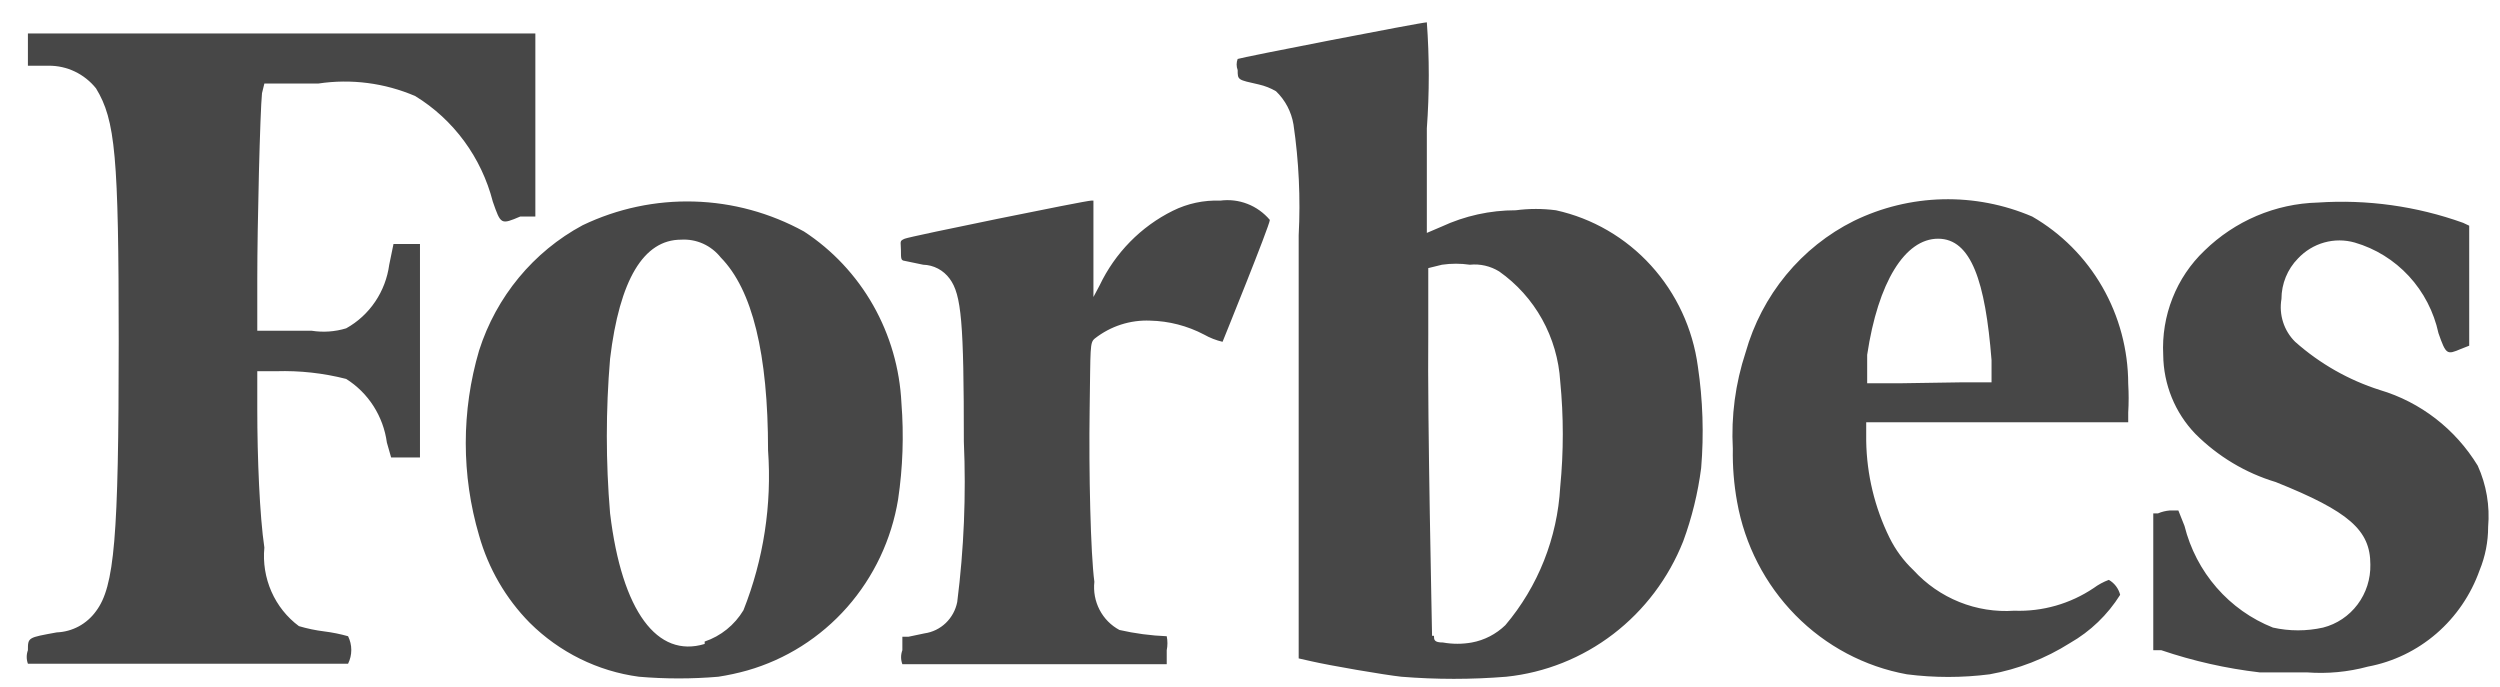 <svg xmlns="http://www.w3.org/2000/svg" fill="none" viewBox="0 0 91 25" height="25" width="91">
<path fill-opacity="0.9" fill="#333333" d="M9.623 3.041H11.586C12.781 2.861 14.001 3.019 15.115 3.497C16.512 4.353 17.525 5.732 17.938 7.338C18.231 8.18 18.231 8.18 18.936 7.882H19.487V1.217H1.016V2.392H1.773C2.102 2.39 2.428 2.462 2.726 2.605C3.024 2.748 3.286 2.957 3.495 3.216C4.2 4.374 4.321 5.672 4.321 12.425C4.321 19.599 4.166 21.353 3.495 22.247C3.329 22.477 3.114 22.666 2.867 22.8C2.62 22.933 2.346 23.008 2.066 23.019C1.016 23.212 1.016 23.194 1.016 23.668C0.958 23.826 0.958 24.001 1.016 24.159H12.67C12.747 24.004 12.787 23.833 12.787 23.659C12.787 23.485 12.747 23.314 12.67 23.159C12.388 23.079 12.1 23.021 11.809 22.984C11.495 22.946 11.184 22.881 10.88 22.791C10.444 22.467 10.099 22.033 9.879 21.532C9.659 21.03 9.57 20.479 9.623 19.932C9.451 18.774 9.365 16.652 9.365 14.898V13.512H10.054C10.912 13.486 11.769 13.58 12.601 13.793C13 14.044 13.34 14.382 13.596 14.782C13.851 15.182 14.018 15.635 14.082 16.108L14.237 16.652H15.287V8.882H14.323L14.168 9.636C14.103 10.12 13.927 10.581 13.655 10.983C13.383 11.386 13.022 11.717 12.601 11.951C12.194 12.075 11.765 12.105 11.345 12.039H9.365V10.145C9.365 8.18 9.468 4.041 9.537 3.392L9.623 3.041ZM90.189 16.95C89.375 15.616 88.106 14.635 86.626 14.196C85.49 13.835 84.441 13.238 83.544 12.442C83.342 12.243 83.191 11.997 83.104 11.725C83.017 11.453 82.997 11.163 83.045 10.881C83.046 10.328 83.263 9.798 83.647 9.408C83.908 9.13 84.238 8.929 84.602 8.827C84.965 8.725 85.35 8.726 85.713 8.829C86.466 9.048 87.146 9.469 87.683 10.05C88.219 10.63 88.591 11.348 88.76 12.127C89.036 12.916 89.07 12.916 89.569 12.705L89.879 12.583V8.215L89.655 8.11C87.96 7.503 86.163 7.253 84.37 7.373C82.827 7.413 81.353 8.039 80.239 9.127C79.733 9.609 79.337 10.198 79.079 10.853C78.82 11.507 78.705 12.211 78.741 12.916C78.751 13.993 79.17 15.024 79.912 15.793C80.731 16.613 81.736 17.216 82.838 17.547C85.507 18.616 86.281 19.3 86.281 20.546C86.293 21.071 86.129 21.585 85.816 22.002C85.503 22.42 85.06 22.716 84.56 22.844C83.959 22.978 83.336 22.978 82.735 22.844C81.948 22.532 81.245 22.034 80.685 21.39C80.125 20.747 79.724 19.976 79.516 19.143L79.292 18.581H78.982C78.834 18.593 78.689 18.628 78.552 18.687H78.379V23.668H78.672C79.835 24.062 81.035 24.333 82.253 24.475H83.974C84.721 24.531 85.472 24.46 86.195 24.264C87.114 24.092 87.972 23.677 88.685 23.062C89.398 22.446 89.94 21.651 90.258 20.756C90.463 20.256 90.569 19.72 90.568 19.178C90.635 18.414 90.505 17.646 90.189 16.95ZM73.972 7.882C72.941 7.441 71.829 7.227 70.711 7.254C69.593 7.281 68.492 7.549 67.483 8.04C66.533 8.513 65.692 9.183 65.013 10.008C64.334 10.833 63.832 11.794 63.54 12.828C63.168 13.957 63.01 15.147 63.075 16.336C63.063 16.983 63.115 17.63 63.23 18.266C63.508 19.83 64.25 21.27 65.354 22.392C66.459 23.515 67.875 24.266 69.411 24.545C70.411 24.673 71.423 24.673 72.423 24.545C73.461 24.359 74.454 23.972 75.35 23.405C76.09 22.982 76.717 22.38 77.174 21.651C77.145 21.537 77.093 21.43 77.022 21.336C76.951 21.243 76.863 21.165 76.761 21.107C76.565 21.18 76.379 21.28 76.21 21.405C75.354 21.98 74.343 22.268 73.318 22.23C72.638 22.277 71.956 22.169 71.322 21.914C70.688 21.659 70.117 21.264 69.652 20.756C69.291 20.415 68.994 20.012 68.774 19.564C68.239 18.473 67.95 17.274 67.93 16.056V15.371H77.467V15.021C77.488 14.67 77.488 14.319 77.467 13.968C77.464 12.73 77.139 11.514 76.525 10.445C75.911 9.376 75.03 8.492 73.972 7.882ZM69.17 13.951H67.965V12.916C68.361 10.267 69.342 8.689 70.547 8.689C71.752 8.689 72.268 10.25 72.492 13.109V13.916H71.459L69.17 13.951ZM44.414 7.303C43.82 7.28 43.228 7.406 42.693 7.671C41.529 8.247 40.59 9.205 40.025 10.39L39.801 10.811V7.303H39.715C39.508 7.303 33.139 8.601 32.932 8.689C32.726 8.776 32.794 8.794 32.794 9.11C32.794 9.425 32.794 9.478 32.932 9.496L33.604 9.636C33.792 9.641 33.976 9.689 34.143 9.777C34.31 9.865 34.455 9.991 34.568 10.145C34.998 10.723 35.084 11.741 35.084 16.073C35.169 18.023 35.088 19.978 34.843 21.914C34.785 22.206 34.64 22.472 34.427 22.677C34.214 22.881 33.945 23.013 33.655 23.054L33.07 23.177H32.846V23.668C32.784 23.832 32.784 24.013 32.846 24.177H42.469V23.668C42.503 23.5 42.503 23.327 42.469 23.159C41.89 23.136 41.314 23.06 40.748 22.931C40.44 22.767 40.188 22.512 40.025 22.198C39.862 21.885 39.796 21.529 39.835 21.177C39.698 20.16 39.629 17.178 39.663 14.898C39.698 12.618 39.663 12.477 39.853 12.32C40.429 11.87 41.142 11.64 41.867 11.671C42.55 11.686 43.222 11.86 43.829 12.179C44.04 12.298 44.266 12.387 44.501 12.442C44.501 12.442 46.222 8.198 46.222 8.005C46.002 7.744 45.721 7.543 45.406 7.421C45.09 7.298 44.749 7.258 44.414 7.303ZM32.812 14.67C32.752 13.416 32.398 12.196 31.782 11.11C31.165 10.024 30.302 9.103 29.265 8.426C28.034 7.749 26.663 7.375 25.264 7.336C23.864 7.296 22.476 7.591 21.209 8.198C19.418 9.16 18.065 10.796 17.439 12.758C16.792 14.955 16.792 17.297 17.439 19.494C17.778 20.694 18.412 21.787 19.281 22.668C20.363 23.744 21.758 24.433 23.257 24.633C24.22 24.715 25.187 24.715 26.149 24.633C26.504 24.578 26.854 24.502 27.2 24.405C28.601 24.005 29.861 23.208 30.834 22.105C31.806 21.002 32.451 19.64 32.691 18.178C32.863 17.017 32.904 15.84 32.812 14.67ZM25.65 23.44C23.929 23.966 22.638 22.265 22.207 18.687C22.049 16.813 22.049 14.93 22.207 13.056C22.552 10.18 23.43 8.724 24.79 8.724C25.064 8.707 25.338 8.756 25.59 8.869C25.841 8.982 26.063 9.155 26.236 9.373C27.389 10.548 27.957 12.881 27.957 16.389C28.1 18.374 27.794 20.366 27.062 22.212C26.739 22.75 26.238 23.154 25.65 23.352V23.44ZM56.637 7.654C56.151 7.59 55.66 7.59 55.174 7.654C54.241 7.653 53.32 7.856 52.471 8.25L51.937 8.478V4.672C52.031 3.388 52.031 2.098 51.937 0.813C51.731 0.813 45.155 2.094 45.051 2.146C45.001 2.276 45.001 2.42 45.051 2.55C45.051 2.918 45.051 2.901 45.826 3.076C46.044 3.126 46.253 3.208 46.446 3.321C46.782 3.643 47.006 4.068 47.083 4.532C47.279 5.867 47.342 7.218 47.272 8.566V23.966L47.737 24.071C48.426 24.229 50.371 24.563 51.008 24.633C52.28 24.736 53.558 24.736 54.83 24.633C56.241 24.486 57.587 23.949 58.721 23.081C59.856 22.212 60.736 21.045 61.268 19.704C61.585 18.843 61.804 17.949 61.922 17.038C62.025 15.804 61.984 14.562 61.802 13.337C61.617 11.964 61.022 10.683 60.098 9.666C59.175 8.649 57.966 7.947 56.637 7.654ZM52.127 23.142C52.127 22.914 51.955 15.231 51.989 12.162V9.759L52.488 9.636C52.825 9.587 53.167 9.587 53.504 9.636C53.877 9.597 54.251 9.684 54.571 9.881C55.214 10.334 55.748 10.928 56.133 11.621C56.517 12.314 56.743 13.086 56.792 13.881C56.917 15.158 56.917 16.445 56.792 17.722C56.689 19.578 55.987 21.348 54.795 22.756C54.457 23.083 54.032 23.303 53.573 23.387C53.225 23.449 52.87 23.449 52.523 23.387C52.196 23.387 52.196 23.282 52.196 23.142H52.127Z"></path>
</svg>

